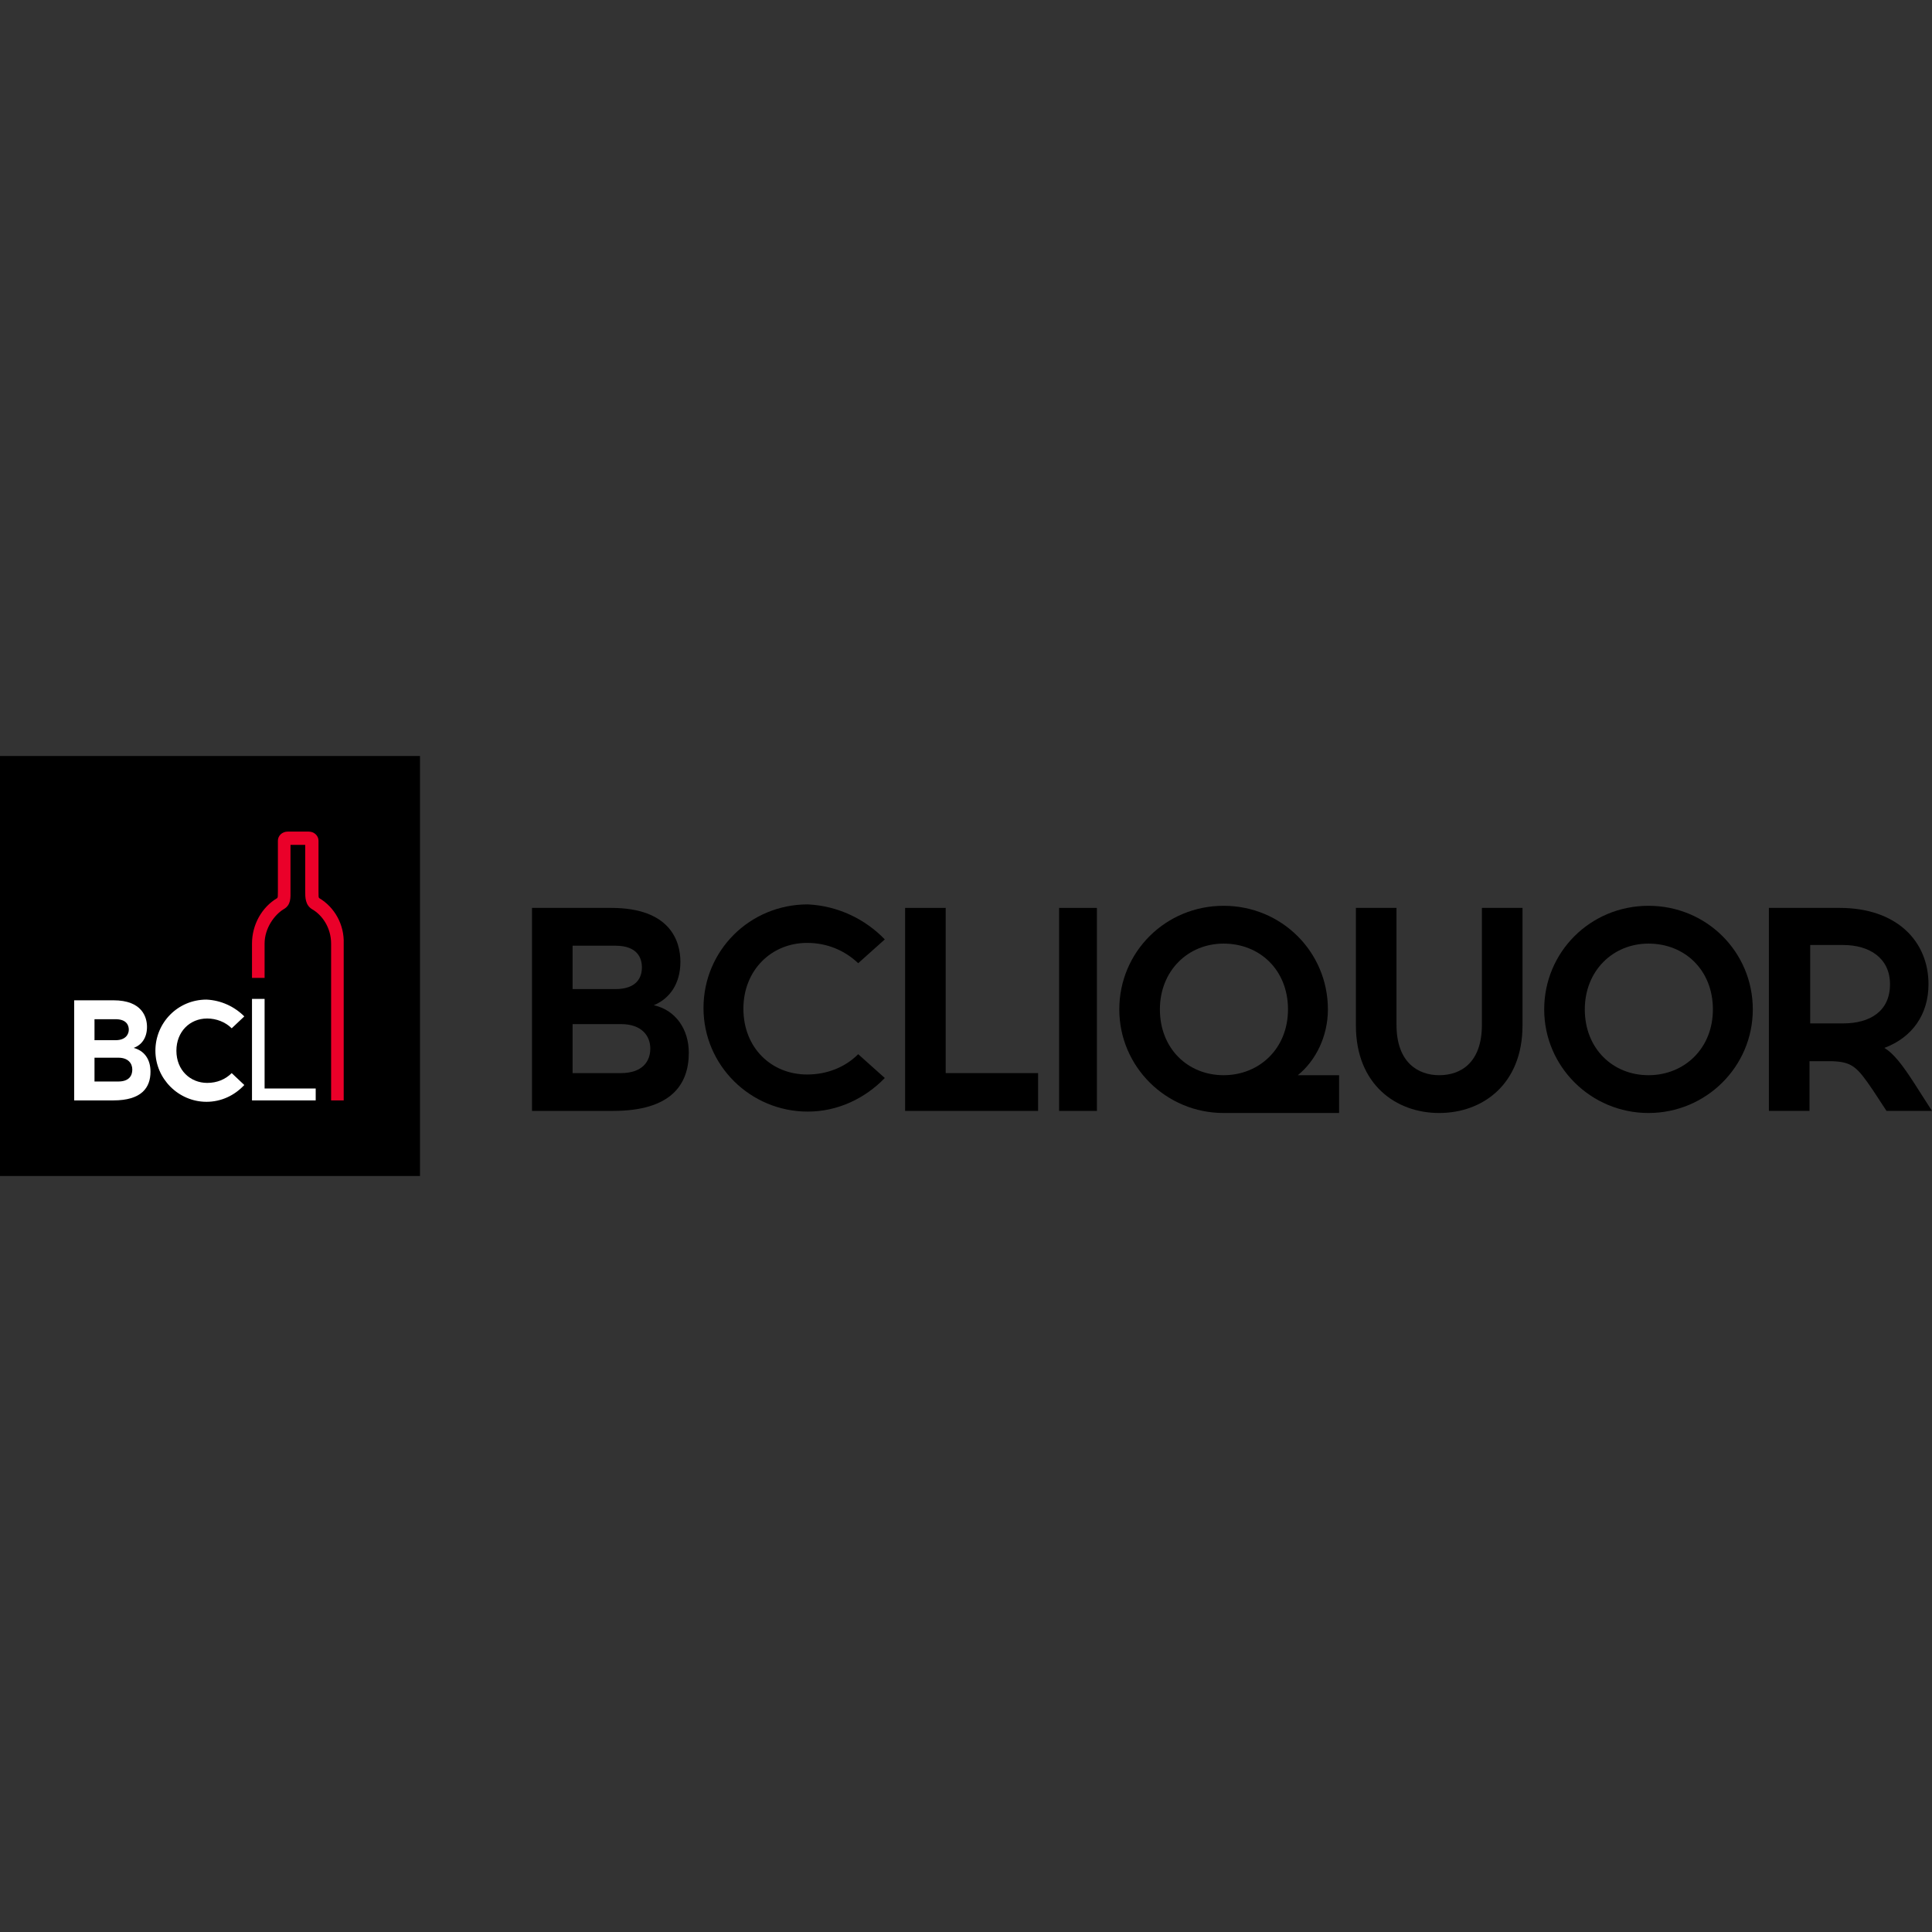 <?xml version="1.0" encoding="utf-8"?>
<!-- Generator: Adobe Illustrator 27.8.0, SVG Export Plug-In . SVG Version: 6.00 Build 0)  -->
<svg version="1.1" id="Layer_1" xmlns="http://www.w3.org/2000/svg" xmlns:xlink="http://www.w3.org/1999/xlink" x="0px" y="0px"
	 viewBox="0 0 276 276" style="enable-background:new 0 0 276 276;" xml:space="preserve">
<rect x="0" y="0" width="276" height="276" fill="#333333" stroke="none"/>
<style type="text/css">
	.st0{fill:#EA0029;}
	.st1{fill:#FFFFFF;}
</style>
<g id="_x30_1-Main-Navigation-_x2F__x2F_-Approved">
	<g id="Approved-_x2F_-Header-Design" transform="translate(-40, -44)">
		<g id="Group" transform="translate(40, 44)">
			<g id="Logo-_x2F_-Mark">
				<rect id="Rectangle" y="108" width="60" height="60"/>
				<path id="Path" class="st0" d="M45.6,128.3c-0.1-0.1-0.1-0.2-0.1-1c0-0.1,0-0.3,0-0.4v-6.8c0-0.7-0.6-1.3-1.4-1.3h-3
					c-0.8,0-1.4,0.6-1.4,1.3v6.8c0,0.1,0,0.3,0,0.4c0,0.7,0,0.9-0.1,1c-2.2,1.3-3.6,3.8-3.6,6.5v4.9h1.8v-4.9c0-2.2,1.4-4.1,2.7-4.9
					c1.1-0.6,1-1.7,1-2.6c0-0.1,0-0.2,0-0.4v-6.2h2.1v6.2c0,0.1,0,0.2,0,0.4c0,0.9,0,2,1,2.6c1.4,0.8,2.7,2.6,2.7,4.9v22.4h1.8
					v-22.4C49.2,132.1,47.8,129.6,45.6,128.3z"/>
				<polygon id="Path_00000031189716284864203520000015873618206441988535_" class="st1" points="37.8,155.5 37.8,142.7 36,142.7 
					36,157.2 45.1,157.2 45.1,155.5 				"/>
				<path id="Path_00000048501904558159979450000012829925195207022976_" class="st1" d="M34.9,145.2l-1.8,1.7
					c-0.9-0.9-2.2-1.4-3.5-1.4c-2.5,0-4.4,1.9-4.4,4.6c0,2.8,2,4.6,4.4,4.6c1.4,0,2.6-0.5,3.5-1.4l1.8,1.7c-1.4,1.5-3.3,2.4-5.4,2.4
					c-4,0-7.3-3.3-7.3-7.3c0-4,3.2-7.3,7.3-7.3C31.6,142.9,33.5,143.8,34.9,145.2z"/>
				<path id="Shape" class="st1" d="M16.2,142.9c4.1,0,4.8,2.4,4.8,3.8c0,1.6-0.8,2.6-1.9,3c1.5,0.4,2.4,1.6,2.4,3.4
					c0,2.3-1.3,4.1-5.3,4.1h-5.6v-14.3L16.2,142.9L16.2,142.9z M13.5,148.6h3c1.5,0,1.9-0.9,1.9-1.5c0-0.6-0.3-1.5-1.9-1.5h-3V148.6
					z M13.5,154.5h3.4c1.5,0,2-0.8,2-1.7c0-0.9-0.6-1.7-2-1.7h-3.4V154.5z"/>
			</g>
			<g id="Logo-_x2F_-Type" transform="translate(76, 21)">
				<path id="Shape_00000147206781266520235150000017630737999025401790_" d="M186.8,108.7c8.2,0,12.7,4.8,12.7,10.9
					c0,4.3-2.3,7.6-6.3,9.1c1.3,0.8,2.5,2.3,4.3,5.1l2.5,3.9h-6.5l-1.9-2.9c-2.3-3.4-3-4.1-5.9-4.2h-3.2v7.1h-5.8v-29H186.8
					L186.8,108.7z M182.6,125.2h4.7c3.8,0,6.7-1.7,6.7-5.6c0-3.7-2.9-5.6-6.7-5.6h-4.7V125.2z"/>
				<path id="Shape_00000180344547275190034290000012571688409177618592_" d="M174.4,123.2c0,8.2-6.7,14.8-14.9,14.8
					s-14.9-6.6-14.9-14.8c0-8.2,6.6-14.8,14.9-14.8S174.4,115,174.4,123.2z M150.4,123.2c0,5.6,4,9.4,9.1,9.4c5.1,0,9.2-3.8,9.2-9.4
					c0-5.6-4-9.4-9.2-9.4C154.4,113.8,150.4,117.7,150.4,123.2z"/>
				<path id="Path_00000153689080353810306460000005107563497549281469_" d="M141.5,125.5c0,8.4-5.7,12.5-11.9,12.5
					c-6.2,0-11.9-4.1-11.9-12.5v-16.8h5.8v16.7c0,5.4,3.1,7.2,6.1,7.2c3.1,0,6.1-1.8,6.1-7.2v-16.7h5.8V125.5z"/>
				<path id="Shape_00000031189320150621196530000015729119938558096813_" d="M113.7,123.2c0,3.8-1.7,7.3-4.3,9.4h5.9v5.4H98.8
					c-8.2,0-14.9-6.6-14.9-14.8c0-8.2,6.6-14.8,14.9-14.8S113.7,115,113.7,123.2z M89.7,123.2c0,5.6,4,9.4,9.1,9.4
					c5.1,0,9.2-3.8,9.2-9.4c0-5.6-4-9.4-9.2-9.4C93.7,113.8,89.7,117.7,89.7,123.2z"/>
				<polygon id="Path_00000179604262673867096990000011450775306475730071_" points="75.3,108.7 80.7,108.7 80.7,137.7 75.3,137.7 
									"/>
				<polygon id="Path_00000170243015166617674200000004551708814972742784_" points="53.3,137.7 53.3,108.7 59.1,108.7 59.1,132.3 
					72.3,132.3 72.3,137.7 				"/>
				<path id="Path_00000145027509017657970320000005287292191745797035_" d="M50.4,113.2l-3.8,3.4c-1.9-1.8-4.4-2.9-7.3-2.9
					c-5.1,0-9.1,3.9-9.1,9.4c0,5.6,4,9.4,9.1,9.4c2.8,0,5.4-1,7.3-2.9l3.8,3.4c-2.8,2.9-6.7,4.8-11,4.8c-8.2,0-14.9-6.6-14.9-14.8
					s6.6-14.8,14.9-14.8C43.7,108.4,47.6,110.3,50.4,113.2z"/>
				<path id="Shape_00000105388634016284314430000003870712030556273843_" d="M11.3,108.7c8.5,0,9.9,4.8,9.9,7.7
					c0,3.2-1.6,5.3-3.8,6.2c3.1,0.7,5,3.4,5,6.8c0,4.6-2.6,8.3-10.8,8.3H0v-29H11.3z M5.8,120.3h6.1c3.1,0,3.8-1.7,3.8-3.1
					c0-1.3-0.6-3.1-3.8-3.1H5.8V120.3z M5.8,132.3h6.9c3.1,0,4.2-1.7,4.2-3.5c0-1.8-1.2-3.5-4.2-3.5H5.8V132.3z"/>
			</g>
		</g>
	</g>
</g>
</svg>
